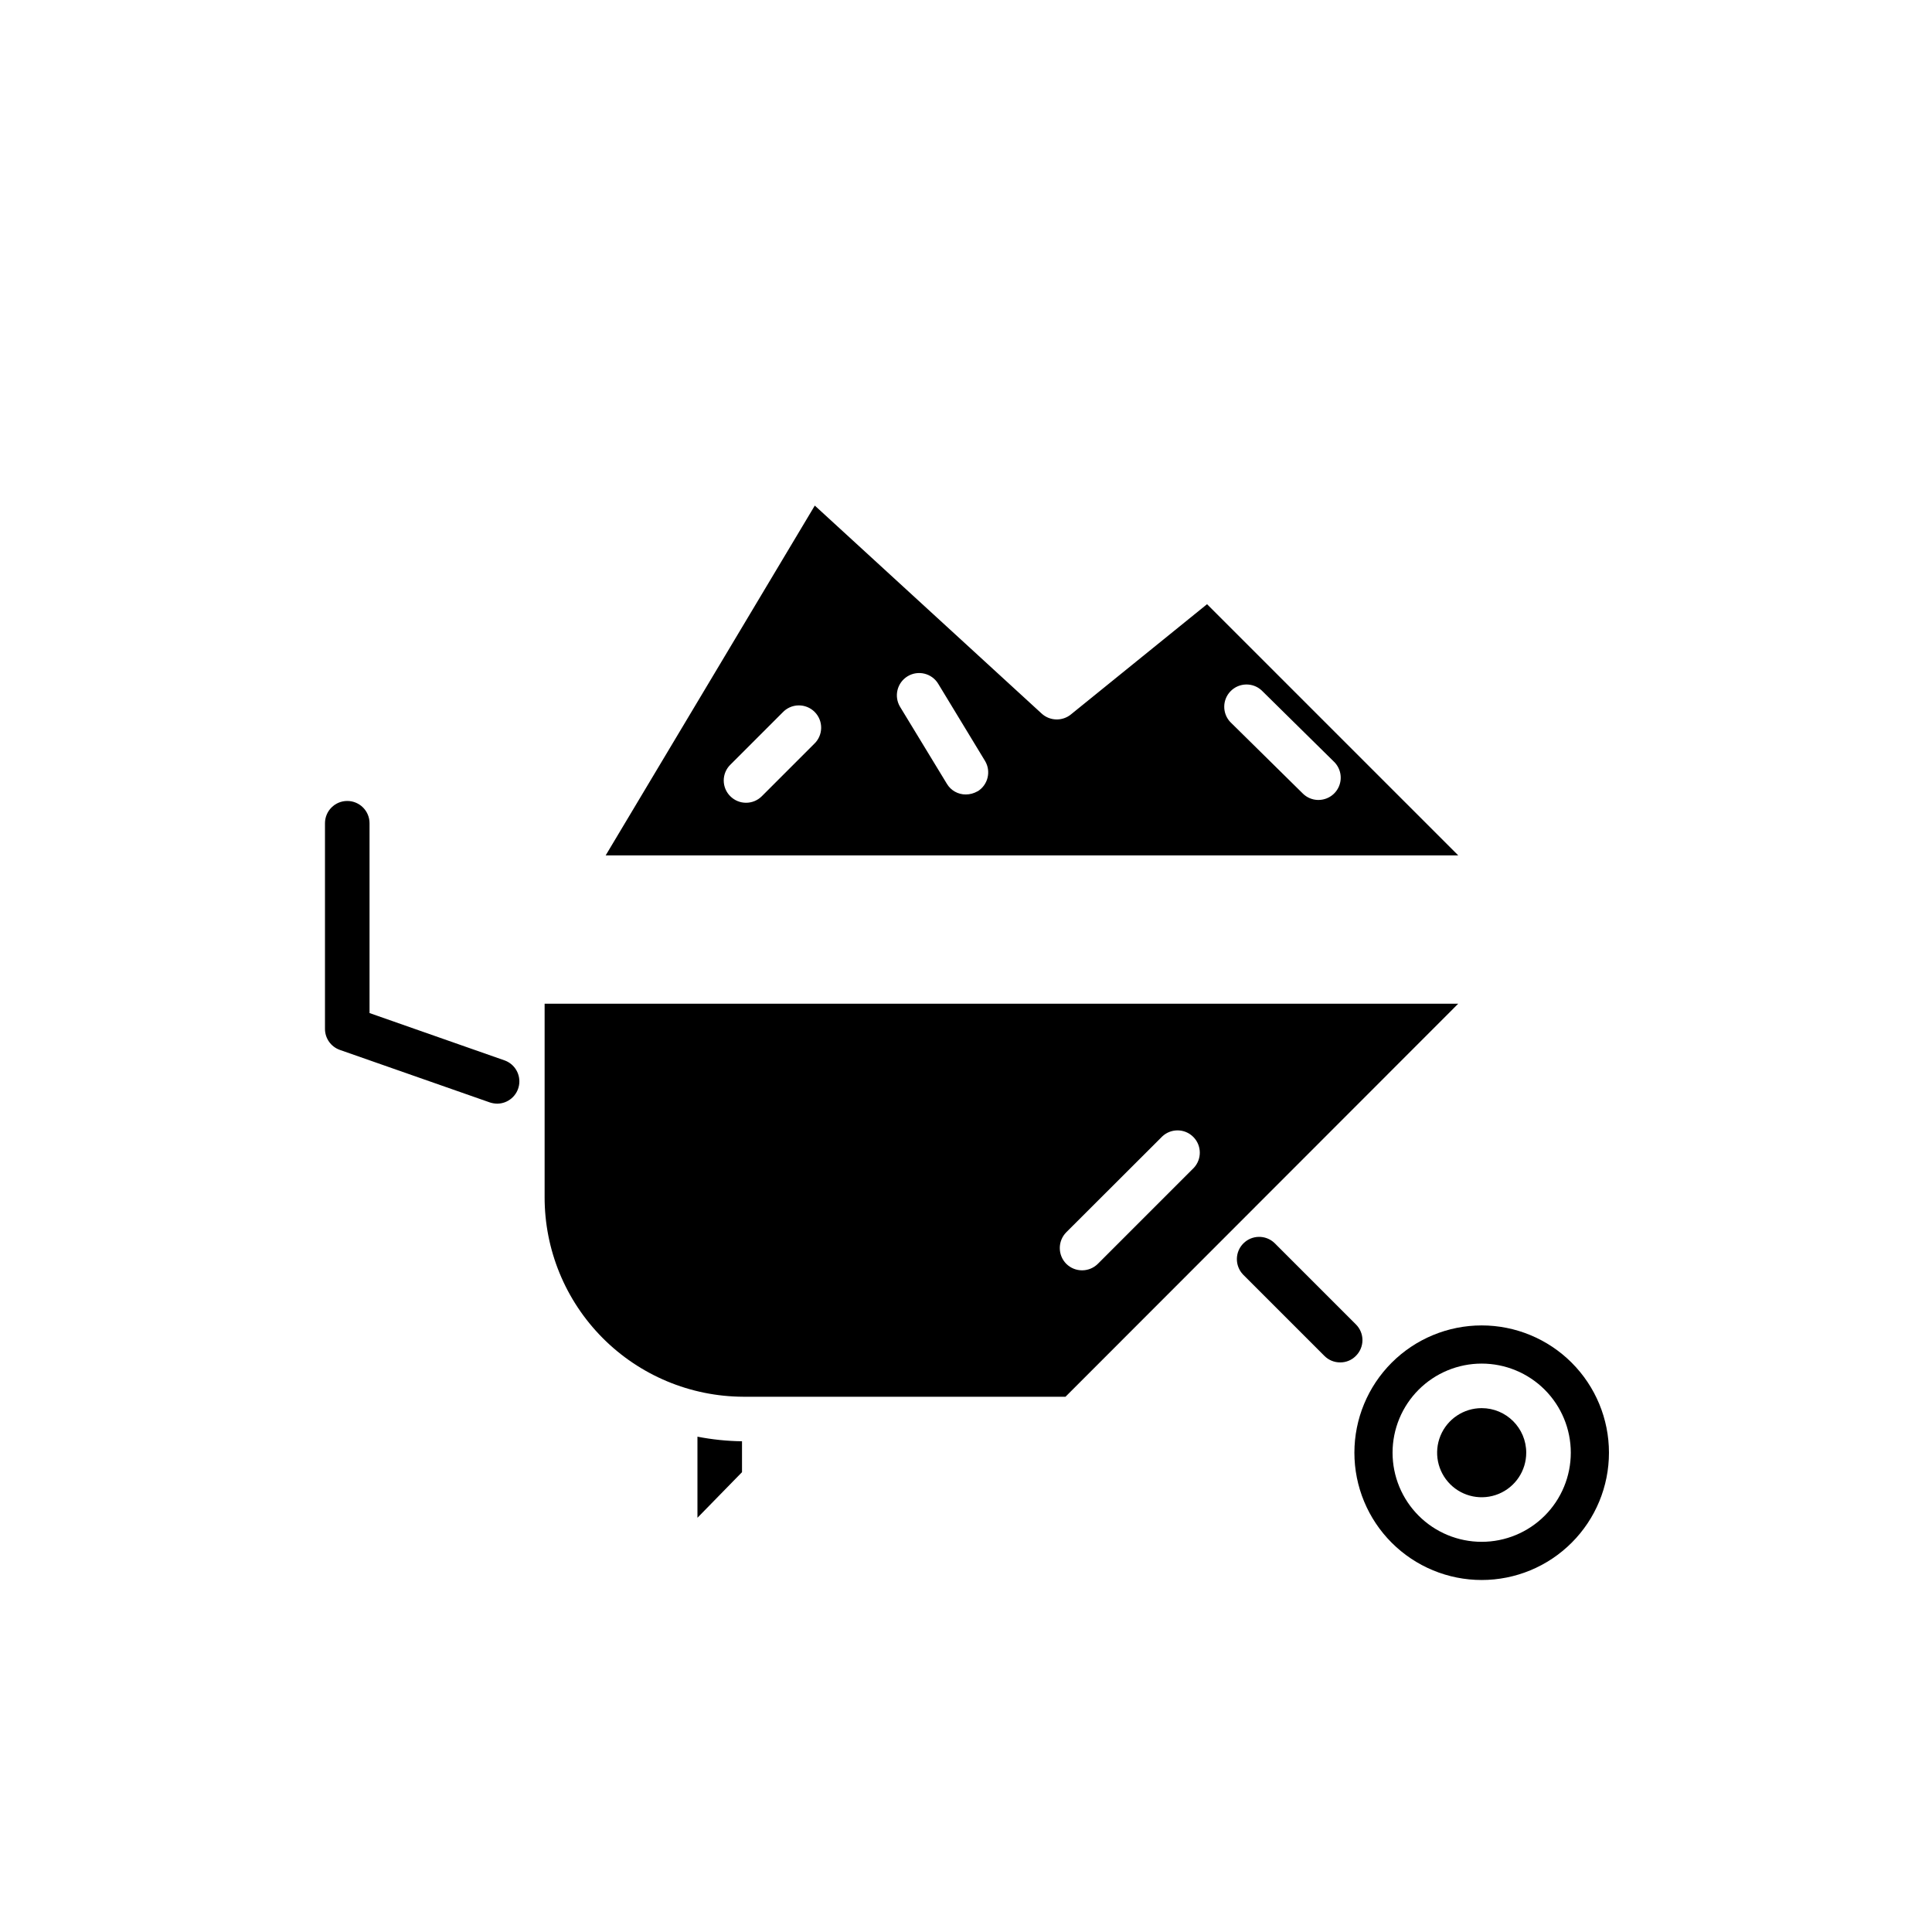 <?xml version="1.0" encoding="UTF-8"?>
<!-- Uploaded to: SVG Repo, www.svgrepo.com, Generator: SVG Repo Mixer Tools -->
<svg fill="#000000" width="800px" height="800px" version="1.1" viewBox="144 144 512 512" xmlns="http://www.w3.org/2000/svg">
 <g>
  <path d="m463.88 304.12-36.016 29.164h0.004c-2.309 1.922-5.688 1.82-7.875-0.234l-60.062-55.066-55.418 92.695h225.93zm-104.14 37.039-13.855 13.855c-2.305 2.301-6.039 2.301-8.344 0-1.117-1.105-1.746-2.606-1.746-4.176 0-1.566 0.629-3.07 1.746-4.172l13.855-13.855v0.004c1.09-1.172 2.613-1.852 4.215-1.879 1.602-0.027 3.144 0.594 4.277 1.727 1.133 1.133 1.758 2.68 1.727 4.281-0.027 1.602-0.703 3.121-1.875 4.215zm43.297 12.555h-0.004c-0.934 0.535-1.992 0.82-3.066 0.828-2.066 0.02-3.988-1.059-5.039-2.836l-12.398-20.387c-1.684-2.793-0.785-6.426 2.008-8.109 2.793-1.684 6.422-0.785 8.105 2.008l12.398 20.43v-0.004c1.668 2.777 0.789 6.375-1.965 8.07zm90.176 2.281h-0.004c-1.48-0.043-2.887-0.648-3.938-1.691l-19.207-18.934v0.004c-2.195-2.309-2.168-5.938 0.062-8.207 2.231-2.273 5.859-2.367 8.203-0.219l19.246 18.973c1.688 1.688 2.191 4.227 1.281 6.43-0.914 2.207-3.066 3.644-5.453 3.644z"/>
  <path d="m536.66 495.25c-8.945 0-17.523 3.555-23.852 9.879-6.324 6.328-9.879 14.906-9.879 23.852 0 8.949 3.555 17.527 9.879 23.852 6.328 6.328 14.906 9.883 23.852 9.883s17.527-3.555 23.852-9.883c6.328-6.324 9.879-14.902 9.879-23.852 0-8.945-3.551-17.523-9.879-23.852-6.324-6.324-14.906-9.879-23.852-9.879zm0 57.348c-6.262 0-12.27-2.488-16.699-6.918-4.43-4.43-6.918-10.434-6.918-16.699 0-6.262 2.488-12.27 6.918-16.699 4.43-4.426 10.438-6.914 16.699-6.914 6.266 0 12.27 2.488 16.699 6.914 4.43 4.43 6.918 10.438 6.918 16.699 0 6.266-2.488 12.27-6.918 16.699-4.43 4.43-10.434 6.918-16.699 6.918z"/>
  <path d="m536.66 517.17c-4.773 0-9.082 2.879-10.91 7.289-1.824 4.414-0.816 9.492 2.562 12.871 3.375 3.375 8.453 4.387 12.867 2.559 4.414-1.828 7.289-6.133 7.289-10.91 0-6.519-5.285-11.809-11.809-11.809z"/>
  <path d="m340.64 534.14v-8.188c-3.965-0.051-7.918-0.461-11.809-1.219v21.492z"/>
  <path d="m288.33 410v51.168c-0.039 14.004 5.481 27.449 15.348 37.383 9.867 9.934 23.277 15.543 37.277 15.598h85.414l104.07-104.15zm146.62 68.918c-2.316 2.309-6.062 2.309-8.383 0-2.281-2.312-2.281-6.027 0-8.344l25.465-25.426c2.328-2.168 5.953-2.106 8.199 0.145 2.25 2.25 2.312 5.875 0.145 8.199z"/>
  <path d="m499.15 505.05c-1.57 0.008-3.074-0.617-4.176-1.73l-21.609-21.609h0.004c-2.168-2.328-2.106-5.953 0.145-8.199 2.246-2.25 5.871-2.312 8.199-0.145l21.609 21.609v-0.004c1.113 1.105 1.742 2.606 1.742 4.176 0 1.566-0.629 3.07-1.742 4.172-1.094 1.125-2.606 1.75-4.172 1.73z"/>
  <path d="m275.78 436.48c-0.656-0.008-1.305-0.113-1.93-0.312l-39.793-13.934c-2.367-0.84-3.945-3.078-3.934-5.59v-54.477c0-3.258 2.641-5.902 5.902-5.902 3.262 0 5.906 2.644 5.906 5.902v50.305l35.816 12.555c2.688 0.977 4.289 3.734 3.805 6.551-0.484 2.816-2.914 4.883-5.773 4.902z"/>
 </g>
</svg>